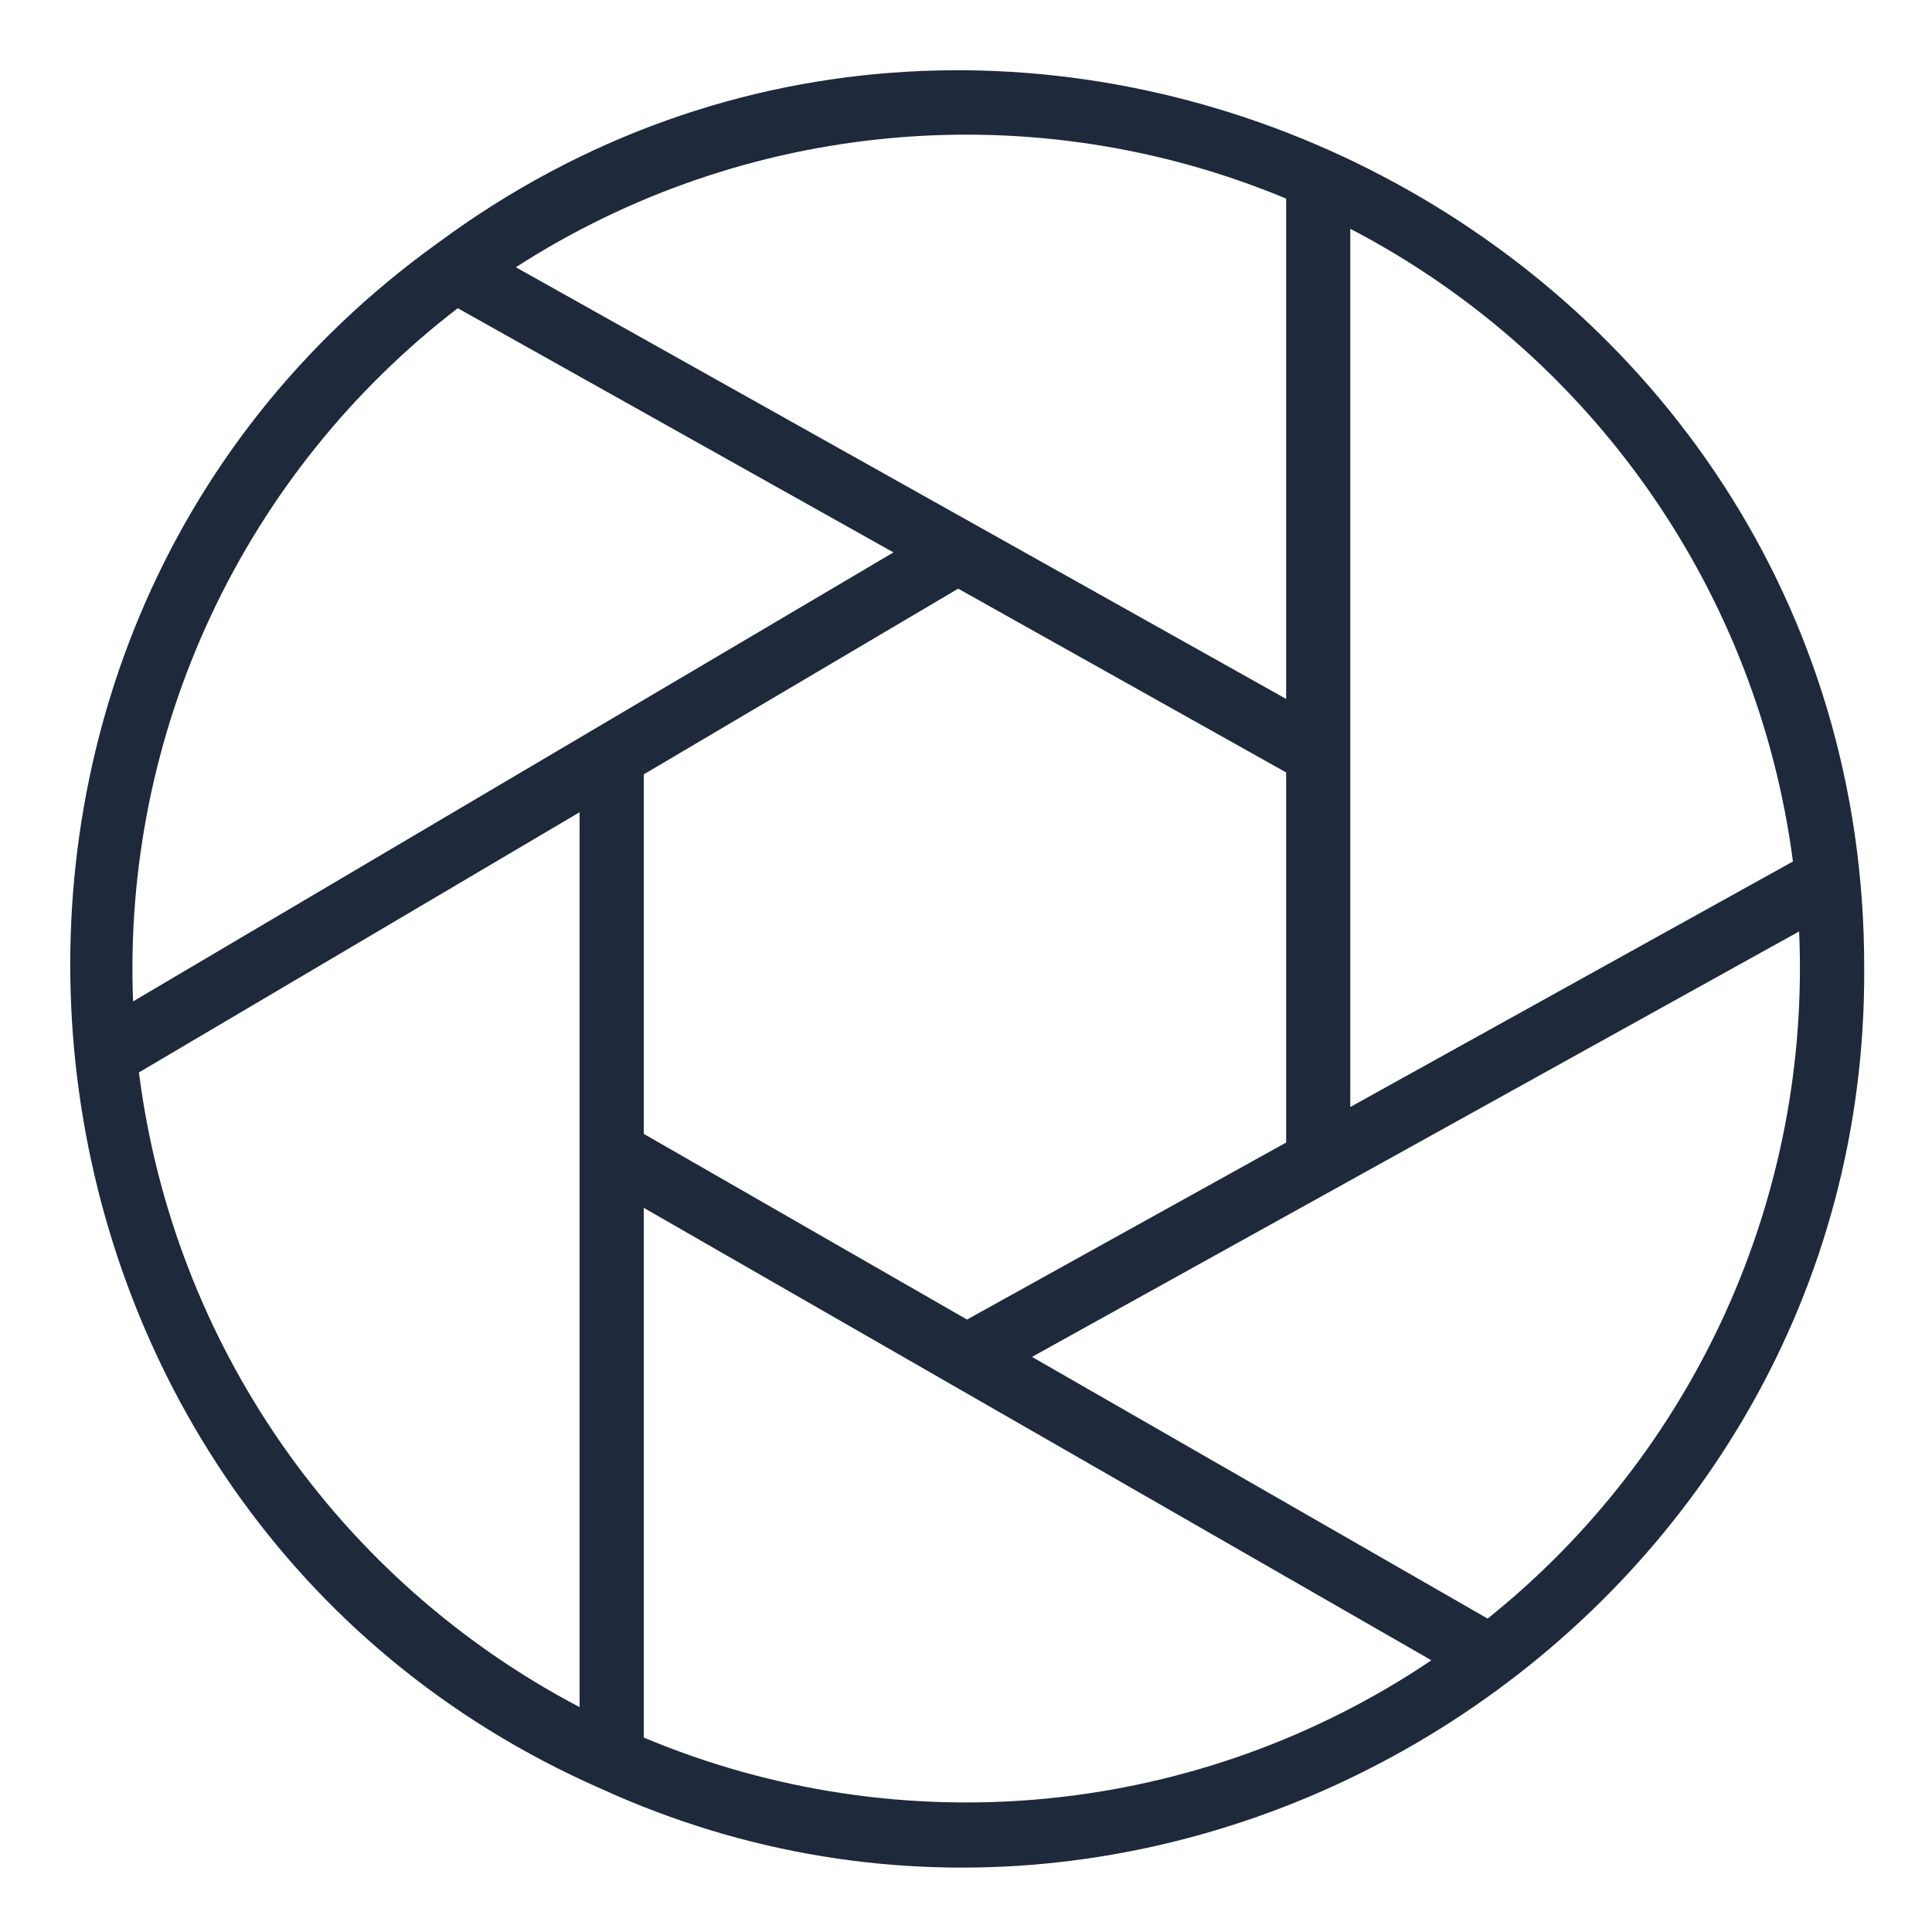 <svg width="55" height="55" viewBox="0 0 55 55" fill="none" xmlns="http://www.w3.org/2000/svg">
<g clip-path="url(#clip0_4810_29041)">
<path d="M53.07 27.573C53.112 6.694 29.014 -5.329 12.463 6.918C-3.408 18.32 -0.716 43.091 17.1 50.917C33.678 58.489 53.167 46.006 53.07 27.573ZM51.041 24.525L38.44 31.514V6.513C41.835 8.28 44.752 10.84 46.946 13.976C49.14 17.112 50.545 20.731 51.041 24.525ZM18.327 32.279V22.044L27.278 16.758L36.614 21.99V32.526L27.529 37.565L18.327 32.279ZM36.614 5.654V19.897L14.685 7.608C17.909 5.53 21.589 4.267 25.409 3.927C29.229 3.586 33.074 4.179 36.614 5.654ZM13.031 8.774L25.435 15.726L3.788 28.508C3.639 24.72 4.4 20.95 6.009 17.517C7.617 14.083 10.025 11.085 13.031 8.774ZM3.955 30.53L16.5 23.122V48.598C13.109 46.819 10.198 44.247 8.014 41.102C5.83 37.956 4.437 34.33 3.955 30.53ZM18.327 49.465V34.385L40.749 47.265C37.487 49.463 33.73 50.815 29.816 51.199C25.902 51.583 21.953 50.987 18.327 49.465ZM42.35 46.078L29.379 38.628L51.217 26.516C51.382 30.244 50.665 33.959 49.124 37.358C47.583 40.757 45.262 43.745 42.35 46.078Z" fill="#1E293B"/>
</g>
<defs>
<clipPath id="clip0_4810_29041">
<rect width="55" height="55" fill="white"/>
</clipPath>
</defs>
</svg>
